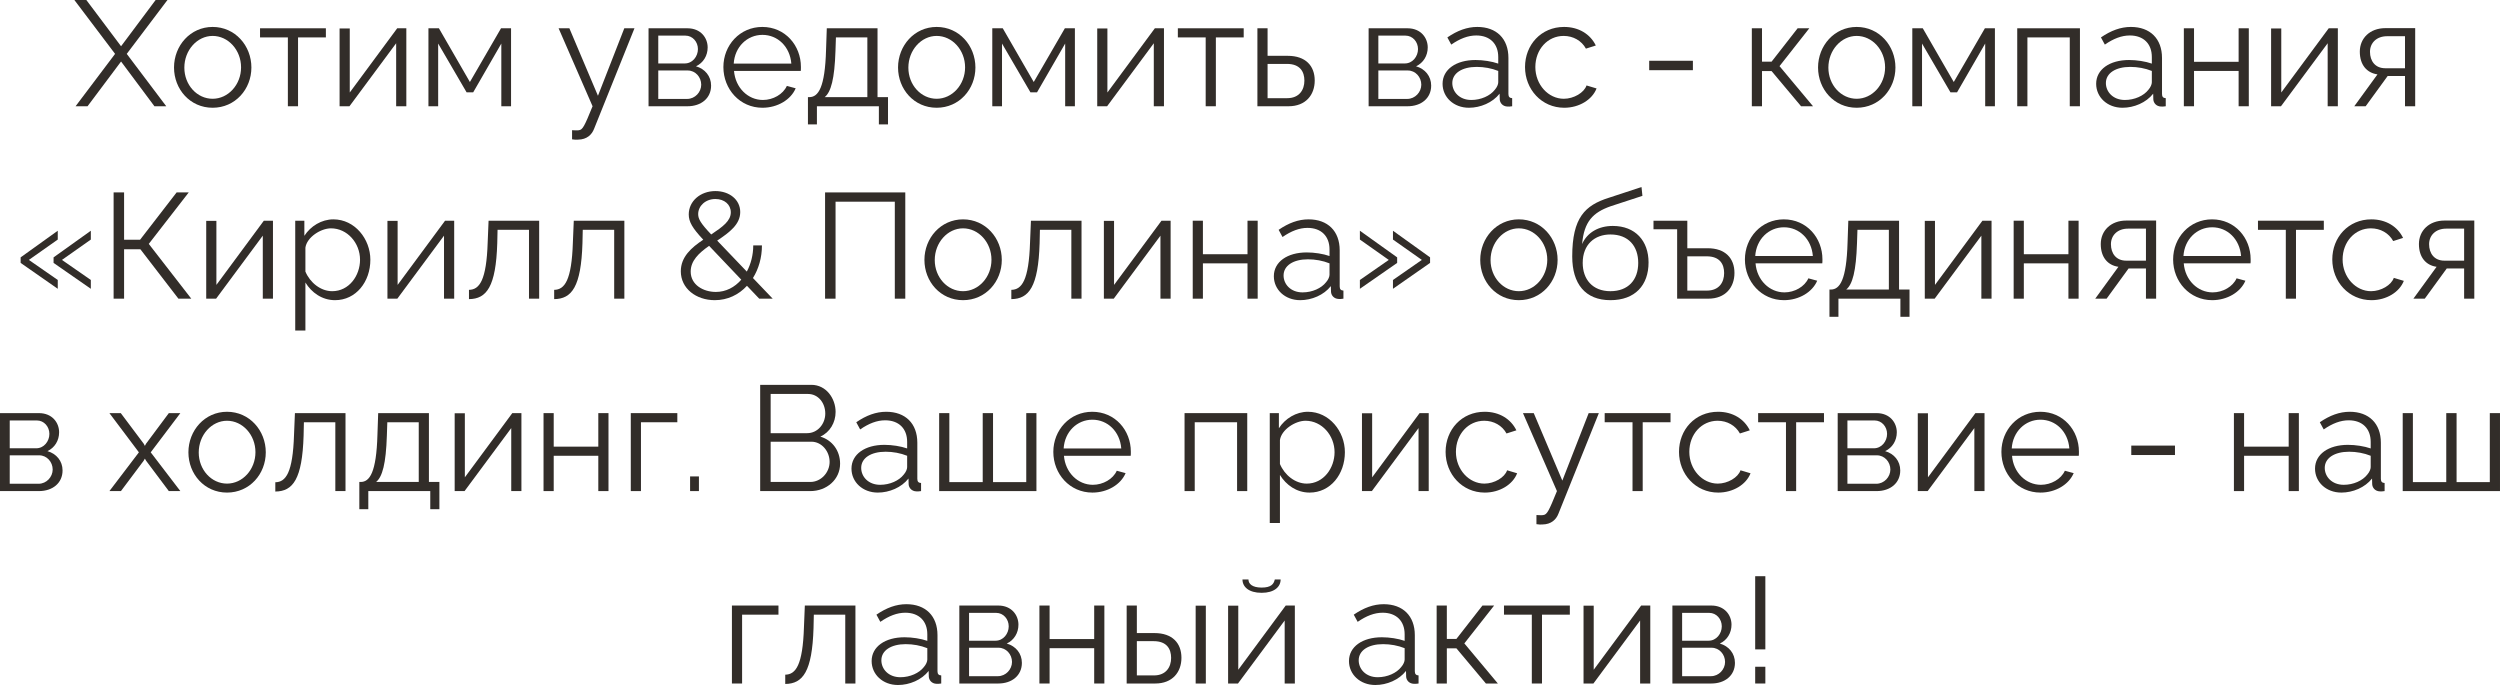 <?xml version="1.0" encoding="UTF-8"?> <svg xmlns="http://www.w3.org/2000/svg" viewBox="0 0 233.867 64.08" fill="none"><path d="M8.077 0L11.325 4.326L14.559 0H15.665L11.857 5.04L15.553 9.94H14.447L11.325 5.754L8.189 9.94H7.069L10.765 5.04L6.957 0H8.077Z" fill="#322D29"></path><path d="M16.279 6.314C16.279 4.27 17.805 2.52 19.891 2.52C21.991 2.52 23.517 4.27 23.517 6.314C23.517 8.344 22.005 10.08 19.891 10.08C17.777 10.08 16.279 8.344 16.279 6.314ZM19.891 9.24C21.347 9.24 22.551 7.924 22.551 6.3C22.551 4.676 21.347 3.36 19.891 3.36C18.449 3.36 17.245 4.69 17.245 6.328C17.245 7.952 18.435 9.24 19.891 9.24Z" fill="#322D29"></path><path d="M26.929 9.94V3.5H24.325V2.646H30.485V3.5H27.881V9.94H26.929Z" fill="#322D29"></path><path d="M31.767 9.94V2.66H32.719V8.652L37.157 2.646H38.011V9.94H37.059V4.046L32.691 9.94H31.767Z" fill="#322D29"></path><path d="M40.079 9.94V2.646H41.059L43.957 7.672L46.869 2.646H47.807V9.94H46.897V4.074L44.265 8.638H43.649L40.989 4.074V9.94H40.079Z" fill="#322D29"></path><path d="M53.515 12.18C53.767 12.194 54.047 12.208 54.159 12.18C54.509 12.138 54.677 11.802 55.433 9.94L52.255 2.646H53.263L55.937 8.96L58.401 2.646H59.353L55.573 12.054C55.363 12.6 54.901 13.048 54.089 13.062C53.921 13.076 53.753 13.076 53.515 13.034V12.18Z" fill="#322D29"></path><path d="M60.669 9.94V2.646H64.309C65.555 2.646 66.199 3.542 66.199 4.438C66.199 5.208 65.793 5.88 65.107 6.202C65.947 6.44 66.521 7.126 66.521 8.008C66.521 9.184 65.597 9.94 64.309 9.94H60.669ZM61.579 5.936H64.057C64.785 5.936 65.289 5.278 65.289 4.592C65.289 3.92 64.799 3.332 64.113 3.332H61.579V5.936ZM61.579 9.254H64.281C65.023 9.254 65.597 8.61 65.597 7.924C65.597 7.21 65.051 6.594 64.337 6.594H61.579V9.254Z" fill="#322D29"></path><path d="M71.325 10.08C69.211 10.08 67.671 8.344 67.671 6.272C67.671 4.228 69.211 2.52 71.311 2.52C73.453 2.52 74.923 4.256 74.923 6.258C74.923 6.412 74.923 6.566 74.909 6.636H68.665C68.791 8.204 69.967 9.352 71.367 9.352C72.319 9.352 73.257 8.82 73.607 8.036L74.433 8.26C73.985 9.324 72.739 10.08 71.325 10.08ZM68.637 5.95H74.027C73.901 4.368 72.753 3.262 71.325 3.262C69.897 3.262 68.735 4.382 68.637 5.95Z" fill="#322D29"></path><path d="M75.58 11.634V9.086H75.706C76.546 9.086 77.176 8.204 77.274 4.676L77.344 2.646H82.09V9.086H83.07V11.634H82.216V9.94H76.42V11.634H75.58ZM77.148 9.086H81.138V3.5H78.198L78.156 4.76C78.072 7.378 77.736 8.61 77.148 9.086Z" fill="#322D29"></path><path d="M84.009 6.314C84.009 4.27 85.535 2.52 87.621 2.52C89.721 2.52 91.247 4.27 91.247 6.314C91.247 8.344 89.735 10.08 87.621 10.08C85.507 10.08 84.009 8.344 84.009 6.314ZM87.621 9.24C89.077 9.24 90.281 7.924 90.281 6.3C90.281 4.676 89.077 3.36 87.621 3.36C86.179 3.36 84.975 4.69 84.975 6.328C84.975 7.952 86.165 9.24 87.621 9.24Z" fill="#322D29"></path><path d="M92.825 9.94V2.646H93.805L96.703 7.672L99.615 2.646H100.553V9.94H99.643V4.074L97.011 8.638H96.395L93.735 4.074V9.94H92.825Z" fill="#322D29"></path><path d="M102.642 9.94V2.66H103.594V8.652L108.032 2.646H108.886V9.94H107.934V4.046L103.566 9.94H102.642Z" fill="#322D29"></path><path d="M112.788 9.94V3.5H110.184V2.646H116.344V3.5H113.74V9.94H112.788Z" fill="#322D29"></path><path d="M117.626 9.94V2.646H118.578V5.222H120.468C122.134 5.222 122.988 6.16 122.988 7.532C122.988 8.876 122.148 9.94 120.538 9.94H117.626ZM118.578 9.184H120.412C121.546 9.184 122.022 8.4 122.022 7.546C122.022 6.72 121.63 5.978 120.384 5.978H118.578V9.184Z" fill="#322D29"></path><path d="M128.03 9.94V2.646H131.67C132.916 2.646 133.56 3.542 133.56 4.438C133.56 5.208 133.154 5.88 132.468 6.202C133.308 6.44 133.882 7.126 133.882 8.008C133.882 9.184 132.958 9.94 131.67 9.94H128.03ZM128.94 5.936H131.418C132.146 5.936 132.65 5.278 132.65 4.592C132.65 3.92 132.16 3.332 131.474 3.332H128.94V5.936ZM128.94 9.254H131.642C132.384 9.254 132.958 8.61 132.958 7.924C132.958 7.21 132.412 6.594 131.698 6.594H128.94V9.254Z" fill="#322D29"></path><path d="M134.948 7.84C134.948 6.496 136.208 5.614 138.028 5.614C138.742 5.614 139.554 5.74 140.156 5.95V5.334C140.156 4.102 139.386 3.318 138.099 3.318C137.329 3.318 136.572 3.612 135.76 4.172L135.396 3.5C136.335 2.856 137.245 2.52 138.197 2.52C139.989 2.52 141.108 3.612 141.108 5.418V8.792C141.108 9.058 141.221 9.17 141.458 9.184V9.94C141.249 9.968 141.108 9.982 141.024 9.968C140.548 9.954 140.311 9.604 140.297 9.296L140.282 8.764C139.624 9.604 138.49 10.08 137.412 10.08C135.985 10.08 134.948 9.086 134.948 7.84ZM139.834 8.4C140.044 8.162 140.156 7.882 140.156 7.7V6.636C139.527 6.384 138.826 6.258 138.141 6.258C136.769 6.258 135.858 6.846 135.858 7.77C135.858 8.582 136.516 9.352 137.636 9.352C138.547 9.352 139.4 8.96 139.834 8.4Z" fill="#322D29"></path><path d="M146.329 10.08C144.201 10.08 142.661 8.344 142.661 6.272C142.661 4.2 144.159 2.52 146.315 2.52C147.687 2.52 148.765 3.192 149.283 4.256L148.359 4.55C147.953 3.808 147.169 3.36 146.273 3.36C144.789 3.36 143.627 4.606 143.627 6.272C143.627 7.924 144.845 9.24 146.287 9.24C147.225 9.24 148.191 8.666 148.415 7.994L149.353 8.274C148.947 9.324 147.729 10.08 146.329 10.08Z" fill="#322D29"></path><path d="M154.277 6.566V5.684H158.365V6.566H154.277Z" fill="#322D29"></path><path d="M163.878 9.94V2.646H164.83V5.768H165.726L168.162 2.646H169.254L166.468 6.188L169.604 9.94H168.484L165.726 6.65H164.83V9.94H163.878Z" fill="#322D29"></path><path d="M170.073 6.314C170.073 4.27 171.6 2.52 173.685 2.52C175.785 2.52 177.312 4.27 177.312 6.314C177.312 8.344 175.799 10.08 173.685 10.08C171.572 10.08 170.073 8.344 170.073 6.314ZM173.685 9.24C175.142 9.24 176.345 7.924 176.345 6.3C176.345 4.676 175.142 3.36 173.685 3.36C172.243 3.36 171.039 4.69 171.039 6.328C171.039 7.952 172.229 9.24 173.685 9.24Z" fill="#322D29"></path><path d="M178.89 9.94V2.646H179.87L182.768 7.672L185.68 2.646H186.618V9.94H185.708V4.074L183.076 8.638H182.46L179.8 4.074V9.94H178.89Z" fill="#322D29"></path><path d="M188.706 9.94V2.646H194.572V9.94H193.62V3.5H189.658V9.94H188.706Z" fill="#322D29"></path><path d="M196.089 7.84C196.089 6.496 197.349 5.614 199.169 5.614C199.883 5.614 200.695 5.74 201.297 5.95V5.334C201.297 4.102 200.527 3.318 199.239 3.318C198.469 3.318 197.713 3.612 196.901 4.172L196.537 3.5C197.475 2.856 198.385 2.52 199.337 2.52C201.129 2.52 202.249 3.612 202.249 5.418V8.792C202.249 9.058 202.361 9.17 202.599 9.184V9.94C202.389 9.968 202.249 9.982 202.165 9.968C201.689 9.954 201.451 9.604 201.437 9.296L201.423 8.764C200.765 9.604 199.631 10.08 198.553 10.08C197.125 10.08 196.089 9.086 196.089 7.84ZM200.975 8.4C201.185 8.162 201.297 7.882 201.297 7.7V6.636C200.667 6.384 199.967 6.258 199.281 6.258C197.909 6.258 196.999 6.846 196.999 7.77C196.999 8.582 197.657 9.352 198.777 9.352C199.687 9.352 200.541 8.96 200.975 8.4Z" fill="#322D29"></path><path d="M204.292 9.94V2.646H205.244V5.782H209.416V2.646H210.368V9.94H209.416V6.636H205.244V9.94H204.292Z" fill="#322D29"></path><path d="M212.454 9.94V2.66H213.406V8.652L217.844 2.646H218.698V9.94H217.746V4.046L213.378 9.94H212.454Z" fill="#322D29"></path><path d="M220.235 9.94L222.405 6.958C221.411 6.818 220.753 6.076 220.753 4.83C220.753 3.584 221.691 2.632 223.147 2.632H225.933V9.94H224.98V7.112H223.357L221.299 9.94H220.235ZM223.133 6.384H224.98V3.388H223.301C222.334 3.388 221.705 4.004 221.705 4.844C221.705 5.698 222.181 6.384 223.133 6.384Z" fill="#322D29"></path><path d="M1.931 24.076L5.403 21.584V22.41L2.701 24.314L5.403 26.19V27.016L1.931 24.594V24.076ZM5.011 24.076L8.497 21.584V22.41L5.795 24.314L8.497 26.19V27.016L5.011 24.594V24.076Z" fill="#322D29"></path><path d="M10.628 27.94V18H11.608V22.424H13.106L16.522 18H17.656L13.918 22.816L17.894 27.94H16.69L13.134 23.32H11.608V27.94H10.628Z" fill="#322D29"></path><path d="M19.291 27.94V20.66H20.243V26.652L24.681 20.646H25.535V27.94H24.583V22.046L20.215 27.94H19.291Z" fill="#322D29"></path><path d="M28.57 26.428V30.922H27.618V20.646H28.472V22.06C29.059 21.15 30.081 20.52 31.188 20.52C33.189 20.52 34.646 22.354 34.646 24.3C34.646 26.358 33.302 28.08 31.341 28.08C30.123 28.08 29.143 27.366 28.57 26.428ZM33.68 24.3C33.68 22.732 32.49 21.36 30.963 21.36C30.011 21.36 28.709 22.186 28.57 23.166V25.406C29.004 26.442 29.997 27.24 31.076 27.24C32.657 27.24 33.68 25.784 33.68 24.3Z" fill="#322D29"></path><path d="M36.244 27.94V20.66H37.196V26.652L41.634 20.646H42.488V27.94H41.536V22.046L37.168 27.94H36.244Z" fill="#322D29"></path><path d="M43.871 27.982V27.114C44.851 27.1 45.509 26.232 45.621 22.676L45.705 20.646H50.437V27.94H49.485V21.5H46.545L46.517 22.76C46.391 26.82 45.523 27.968 43.871 27.982Z" fill="#322D29"></path><path d="M51.841 27.982V27.114C52.821 27.1 53.479 26.232 53.591 22.676L53.675 20.646H58.407V27.94H57.455V21.5H54.515L54.487 22.76C54.361 26.82 53.493 27.968 51.841 27.982Z" fill="#322D29"></path><path d="M72.284 27.94H71.024L69.876 26.736C69.107 27.576 68.056 28.08 66.867 28.08C65.117 28.08 63.688 26.988 63.688 25.378C63.688 24.034 64.669 23.166 65.788 22.424C64.78 21.346 64.43 20.758 64.43 20.058C64.43 18.826 65.508 17.874 66.922 17.874C68.225 17.874 69.246 18.672 69.246 19.834C69.246 20.982 68.266 21.724 67.09 22.508L69.862 25.406C70.24 24.706 70.464 23.852 70.464 22.956H71.277C71.277 24.104 70.968 25.154 70.436 26.008L72.284 27.94ZM66.922 18.616C65.999 18.616 65.312 19.26 65.312 20.03C65.312 20.478 65.536 20.884 66.53 21.934C67.622 21.206 68.364 20.66 68.364 19.862C68.364 19.134 67.763 18.616 66.922 18.616ZM66.964 27.31C67.902 27.31 68.728 26.876 69.344 26.162L66.334 22.998C65.354 23.684 64.612 24.398 64.612 25.406C64.612 26.652 65.802 27.31 66.964 27.31Z" fill="#322D29"></path><path d="M77.183 27.94V18H84.687V27.94H83.707V18.868H78.163V27.94H77.183Z" fill="#322D29"></path><path d="M86.477 24.314C86.477 22.27 88.003 20.52 90.089 20.52C92.189 20.52 93.715 22.27 93.715 24.314C93.715 26.344 92.203 28.08 90.089 28.08C87.975 28.08 86.477 26.344 86.477 24.314ZM90.089 27.24C91.545 27.24 92.749 25.924 92.749 24.3C92.749 22.676 91.545 21.36 90.089 21.36C88.647 21.36 87.443 22.69 87.443 24.328C87.443 25.952 88.633 27.24 90.089 27.24Z" fill="#322D29"></path><path d="M94.607 27.982V27.114C95.587 27.1 96.245 26.232 96.357 22.676L96.441 20.646H101.173V27.94H100.221V21.5H97.281L97.253 22.76C97.127 26.82 96.259 27.968 94.607 27.982Z" fill="#322D29"></path><path d="M103.264 27.94V20.66H104.216V26.652L108.654 20.646H109.508V27.94H108.556V22.046L104.188 27.94H103.264Z" fill="#322D29"></path><path d="M111.576 27.94V20.646H112.528V23.782H116.7V20.646H117.652V27.94H116.7V24.636H112.528V27.94H111.576Z" fill="#322D29"></path><path d="M119.164 25.84C119.164 24.496 120.424 23.614 122.244 23.614C122.958 23.614 123.77 23.74 124.372 23.95V23.334C124.372 22.102 123.602 21.318 122.314 21.318C121.544 21.318 120.788 21.612 119.976 22.172L119.612 21.5C120.55 20.856 121.46 20.52 122.412 20.52C124.204 20.52 125.324 21.612 125.324 23.418V26.792C125.324 27.058 125.436 27.17 125.674 27.184V27.94C125.464 27.968 125.324 27.982 125.24 27.968C124.764 27.954 124.526 27.604 124.512 27.296L124.498 26.764C123.84 27.604 122.706 28.08 121.628 28.08C120.2 28.08 119.164 27.086 119.164 25.84ZM124.05 26.4C124.26 26.162 124.372 25.882 124.372 25.7V24.636C123.742 24.384 123.042 24.258 122.356 24.258C120.984 24.258 120.074 24.846 120.074 25.77C120.074 26.582 120.732 27.352 121.852 27.352C122.762 27.352 123.616 26.96 124.05 26.4Z" fill="#322D29"></path><path d="M130.699 24.594L127.213 27.016V26.19L129.915 24.314L127.213 22.41V21.584L130.699 24.076V24.594ZM133.779 24.594L130.307 27.016V26.19L133.009 24.314L130.307 22.41V21.584L133.779 24.076V24.594Z" fill="#322D29"></path><path d="M138.471 24.314C138.471 22.27 139.997 20.52 142.083 20.52C144.183 20.52 145.709 22.27 145.709 24.314C145.709 26.344 144.197 28.08 142.083 28.08C139.969 28.08 138.471 26.344 138.471 24.314ZM142.083 27.24C143.539 27.24 144.743 25.924 144.743 24.3C144.743 22.676 143.539 21.36 142.083 21.36C140.641 21.36 139.437 22.69 139.437 24.328C139.437 25.952 140.627 27.24 142.083 27.24Z" fill="#322D29"></path><path d="M150.647 28.08C148.295 28.08 147.077 26.554 147.077 23.992C147.077 20.352 148.281 19.204 150.493 18.504L153.559 17.496L153.643 18.322L150.689 19.288C149.009 19.876 148.183 20.73 148.001 22.83C148.477 21.752 149.541 21.136 150.871 21.136C152.985 21.136 154.217 22.536 154.217 24.552C154.217 26.68 152.957 28.08 150.647 28.08ZM150.647 27.24C152.313 27.24 153.251 26.19 153.251 24.594C153.251 23.026 152.341 21.934 150.647 21.934C149.177 21.934 148.057 22.872 148.057 24.594C148.057 26.12 148.967 27.24 150.647 27.24Z" fill="#322D29"></path><path d="M156.891 27.94V21.444H154.679V20.646H157.843V23.222H159.747C161.399 23.222 162.253 24.16 162.253 25.532C162.253 26.876 161.413 27.94 159.802 27.94H156.891ZM157.843 27.184H159.677C160.825 27.184 161.287 26.4 161.287 25.546C161.287 24.72 160.895 23.978 159.649 23.978H157.843V27.184Z" fill="#322D29"></path><path d="M166.885 28.08C164.771 28.08 163.231 26.344 163.231 24.272C163.231 22.228 164.771 20.52 166.871 20.52C169.013 20.52 170.483 22.256 170.483 24.258C170.483 24.412 170.483 24.566 170.469 24.636H164.225C164.351 26.204 165.527 27.352 166.927 27.352C167.879 27.352 168.817 26.82 169.167 26.036L169.993 26.26C169.545 27.324 168.299 28.08 166.885 28.08ZM164.197 23.95H169.587C169.461 22.368 168.313 21.262 166.885 21.262C165.457 21.262 164.295 22.382 164.197 23.95Z" fill="#322D29"></path><path d="M171.14 29.634V27.086H171.265C172.106 27.086 172.735 26.204 172.834 22.676L172.904 20.646H177.65V27.086H178.63V29.634H177.776V27.94H171.98V29.634H171.14ZM172.707 27.086H176.697V21.5H173.758L173.716 22.76C173.631 25.378 173.296 26.61 172.707 27.086Z" fill="#322D29"></path><path d="M180.058 27.94V20.66H181.011V26.652L185.449 20.646H186.303V27.94H185.35V22.046L180.982 27.94H180.058Z" fill="#322D29"></path><path d="M188.371 27.94V20.646H189.323V23.782H193.495V20.646H194.447V27.94H193.495V24.636H189.323V27.94H188.371Z" fill="#322D29"></path><path d="M196.001 27.94L198.171 24.958C197.177 24.818 196.519 24.076 196.519 22.83C196.519 21.584 197.457 20.632 198.913 20.632H201.699V27.94H200.747V25.112H199.123L197.065 27.94H196.001ZM198.899 24.384H200.747V21.388H199.067C198.101 21.388 197.471 22.004 197.471 22.844C197.471 23.698 197.947 24.384 198.899 24.384Z" fill="#322D29"></path><path d="M206.943 28.08C204.829 28.08 203.289 26.344 203.289 24.272C203.289 22.228 204.829 20.52 206.929 20.52C209.071 20.52 210.541 22.256 210.541 24.258C210.541 24.412 210.541 24.566 210.527 24.636H204.283C204.409 26.204 205.585 27.352 206.985 27.352C207.937 27.352 208.875 26.82 209.225 26.036L210.051 26.26C209.603 27.324 208.357 28.08 206.943 28.08ZM204.255 23.95H209.645C209.519 22.368 208.371 21.262 206.943 21.262C205.515 21.262 204.353 22.382 204.255 23.95Z" fill="#322D29"></path><path d="M213.83 27.94V21.5H211.226V20.646H217.386V21.5H214.782V27.94H213.83Z" fill="#322D29"></path><path d="M221.846 28.08C219.718 28.08 218.178 26.344 218.178 24.272C218.178 22.2 219.676 20.52 221.832 20.52C223.204 20.52 224.282 21.192 224.8 22.256L223.876 22.55C223.47 21.808 222.686 21.36 221.79 21.36C220.306 21.36 219.144 22.606 219.144 24.272C219.144 25.924 220.362 27.24 221.804 27.24C222.742 27.24 223.708 26.666 223.932 25.994L224.87 26.274C224.464 27.324 223.246 28.08 221.846 28.08Z" fill="#322D29"></path><path d="M225.765 27.94L227.935 24.958C226.941 24.818 226.283 24.076 226.283 22.83C226.283 21.584 227.221 20.632 228.677 20.632H231.463V27.94H230.511V25.112H228.887L226.829 27.94H225.765ZM228.663 24.384H230.511V21.388H228.831C227.865 21.388 227.235 22.004 227.235 22.844C227.235 23.698 227.711 24.384 228.663 24.384Z" fill="#322D29"></path><path d="M0 45.94V38.646H3.64C4.886 38.646 5.53 39.542 5.53 40.438C5.53 41.208 5.124 41.88 4.438 42.202C5.278 42.44 5.852 43.126 5.852 44.008C5.852 45.184 4.928 45.94 3.64 45.94H0ZM0.91 41.936H3.388C4.116 41.936 4.62 41.278 4.62 40.592C4.62 39.92 4.13 39.332 3.444 39.332H0.91V41.936ZM0.91 45.254H3.612C4.354 45.254 4.928 44.61 4.928 43.924C4.928 43.21 4.382 42.594 3.668 42.594H0.91V45.254Z" fill="#322D29"></path><path d="M11.299 38.646L13.441 41.502L13.553 41.712L13.665 41.502L15.793 38.646H16.871L14.099 42.314L16.871 45.94H15.793L13.665 43.098L13.553 42.902L13.441 43.098L11.313 45.94H10.235L12.993 42.314L10.235 38.646H11.299Z" fill="#322D29"></path><path d="M17.625 42.314C17.625 40.27 19.151 38.52 21.237 38.52C23.337 38.52 24.863 40.27 24.863 42.314C24.863 44.344 23.351 46.08 21.237 46.08C19.123 46.08 17.625 44.344 17.625 42.314ZM21.237 45.24C22.693 45.24 23.897 43.924 23.897 42.3C23.897 40.676 22.693 39.36 21.237 39.36C19.795 39.36 18.591 40.69 18.591 42.328C18.591 43.952 19.781 45.24 21.237 45.24Z" fill="#322D29"></path><path d="M25.755 45.982V45.114C26.735 45.1 27.393 44.232 27.505 40.676L27.589 38.646H32.321V45.94H31.369V39.5H28.429L28.401 40.76C28.275 44.82 27.407 45.968 25.755 45.982Z" fill="#322D29"></path><path d="M33.614 47.634V45.086H33.74C34.58 45.086 35.21 44.204 35.308 40.676L35.378 38.646H40.124V45.086H41.104V47.634H40.25V45.94H34.454V47.634H33.614ZM35.182 45.086H39.172V39.5H36.232L36.19 40.76C36.106 43.378 35.77 44.61 35.182 45.086Z" fill="#322D29"></path><path d="M42.533 45.94V38.66H43.485V44.652L47.923 38.646H48.777V45.94H47.825V40.046L43.457 45.94H42.533Z" fill="#322D29"></path><path d="M50.846 45.94V38.646H51.798V41.782H55.97V38.646H56.922V45.94H55.97V42.636H51.798V45.94H50.846Z" fill="#322D29"></path><path d="M59.008 45.94V38.646H63.362V39.5H59.96V45.94H59.008Z" fill="#322D29"></path><path d="M64.556 45.94V44.568H65.382V45.94H64.556Z" fill="#322D29"></path><path d="M75.802 45.94H71.112V36H75.9C77.3 36 78.168 37.288 78.168 38.534C78.168 39.528 77.636 40.438 76.74 40.844C77.874 41.18 78.588 42.174 78.588 43.378C78.588 44.862 77.328 45.94 75.802 45.94ZM72.092 36.854V40.522H75.508C76.488 40.522 77.202 39.654 77.202 38.688C77.202 37.68 76.53 36.854 75.592 36.854H72.092ZM75.9 41.32H72.092V45.086H75.802C76.81 45.086 77.608 44.19 77.608 43.21C77.608 42.23 76.88 41.32 75.9 41.32Z" fill="#322D29"></path><path d="M79.653 43.84C79.653 42.496 80.913 41.614 82.733 41.614C83.447 41.614 84.259 41.74 84.861 41.95V41.334C84.861 40.102 84.09 39.318 82.802 39.318C82.033 39.318 81.277 39.612 80.465 40.172L80.101 39.5C81.038 38.856 81.948 38.52 82.901 38.52C84.693 38.52 85.813 39.612 85.813 41.418V44.792C85.813 45.058 85.924 45.17 86.163 45.184V45.94C85.952 45.968 85.813 45.982 85.729 45.968C85.253 45.954 85.014 45.604 85 45.296L84.986 44.764C84.329 45.604 83.195 46.08 82.117 46.08C80.689 46.08 79.653 45.086 79.653 43.84ZM84.538 44.4C84.749 44.162 84.861 43.882 84.861 43.7V42.636C84.231 42.384 83.531 42.258 82.844 42.258C81.472 42.258 80.562 42.846 80.562 43.77C80.562 44.582 81.221 45.352 82.34 45.352C83.25 45.352 84.104 44.96 84.538 44.4Z" fill="#322D29"></path><path d="M87.855 45.94V38.646H88.808V45.1H91.93V38.646H92.895V45.1H96.003V38.646H96.955V45.94H87.855Z" fill="#322D29"></path><path d="M102.189 46.08C100.075 46.08 98.535 44.344 98.535 42.272C98.535 40.228 100.075 38.52 102.175 38.52C104.318 38.52 105.787 40.256 105.787 42.258C105.787 42.412 105.787 42.566 105.773 42.636H99.529C99.655 44.204 100.831 45.352 102.231 45.352C103.183 45.352 104.121 44.82 104.471 44.036L105.297 44.26C104.849 45.324 103.603 46.08 102.189 46.08ZM99.501 41.95H104.891C104.766 40.368 103.617 39.262 102.189 39.262C100.761 39.262 99.599 40.382 99.501 41.95Z" fill="#322D29"></path><path d="M110.811 45.94V38.646H116.676V45.94H115.725V39.5H111.763V45.94H110.811Z" fill="#322D29"></path><path d="M119.734 44.428V48.922H118.782V38.646H119.636V40.06C120.223 39.15 121.246 38.52 122.352 38.52C124.354 38.52 125.81 40.354 125.81 42.3C125.81 44.358 124.466 46.08 122.506 46.08C121.288 46.08 120.308 45.366 119.734 44.428ZM124.844 42.3C124.844 40.732 123.654 39.36 122.128 39.36C121.176 39.36 119.874 40.186 119.734 41.166V43.406C120.168 44.442 121.162 45.24 122.24 45.24C123.822 45.24 124.844 43.784 124.844 42.3Z" fill="#322D29"></path><path d="M127.408 45.94V38.66H128.36V44.652L132.798 38.646H133.652V45.94H132.7V40.046L128.332 45.94H127.408Z" fill="#322D29"></path><path d="M138.899 46.08C136.771 46.08 135.231 44.344 135.231 42.272C135.231 40.2 136.729 38.52 138.885 38.52C140.257 38.52 141.335 39.192 141.853 40.256L140.929 40.55C140.523 39.808 139.739 39.36 138.843 39.36C137.359 39.36 136.197 40.606 136.197 42.272C136.197 43.924 137.415 45.24 138.857 45.24C139.795 45.24 140.761 44.666 140.985 43.994L141.923 44.274C141.517 45.324 140.299 46.08 138.899 46.08Z" fill="#322D29"></path><path d="M143.729 48.18C143.981 48.194 144.261 48.208 144.373 48.18C144.723 48.138 144.891 47.802 145.647 45.94L142.469 38.646H143.477L146.151 44.96L148.615 38.646H149.567L145.787 48.054C145.577 48.6 145.115 49.048 144.303 49.062C144.135 49.076 143.967 49.076 143.729 49.034V48.18Z" fill="#322D29"></path><path d="M152.717 45.94V39.5H150.113V38.646H156.273V39.5H153.669V45.94H152.717Z" fill="#322D29"></path><path d="M160.733 46.08C158.605 46.08 157.065 44.344 157.065 42.272C157.065 40.2 158.563 38.52 160.719 38.52C162.091 38.52 163.169 39.192 163.687 40.256L162.763 40.55C162.357 39.808 161.573 39.36 160.677 39.36C159.193 39.36 158.031 40.606 158.031 42.272C158.031 43.924 159.249 45.24 160.691 45.24C161.629 45.24 162.595 44.666 162.819 43.994L163.757 44.274C163.351 45.324 162.133 46.08 160.733 46.08Z" fill="#322D29"></path><path d="M167.072 45.94V39.5H164.468V38.646H170.628V39.5H168.024V45.94H167.072Z" fill="#322D29"></path><path d="M171.91 45.94V38.646H175.55C176.796 38.646 177.44 39.542 177.44 40.438C177.44 41.208 177.034 41.88 176.348 42.202C177.188 42.44 177.762 43.126 177.762 44.008C177.762 45.184 176.838 45.94 175.55 45.94H171.91ZM172.82 41.936H175.298C176.026 41.936 176.53 41.278 176.53 40.592C176.53 39.92 176.04 39.332 175.354 39.332H172.82V41.936ZM172.82 45.254H175.522C176.264 45.254 176.838 44.61 176.838 43.924C176.838 43.21 176.292 42.594 175.578 42.594H172.82V45.254Z" fill="#322D29"></path><path d="M179.402 45.94V38.66H180.354V44.652L184.792 38.646H185.646V45.94H184.694V40.046L180.326 45.94H179.402Z" fill="#322D29"></path><path d="M190.879 46.08C188.765 46.08 187.225 44.344 187.225 42.272C187.225 40.228 188.765 38.52 190.865 38.52C193.007 38.52 194.477 40.256 194.477 42.258C194.477 42.412 194.477 42.566 194.463 42.636H188.219C188.345 44.204 189.521 45.352 190.921 45.352C191.873 45.352 192.811 44.82 193.161 44.036L193.987 44.26C193.539 45.324 192.293 46.08 190.879 46.08ZM188.191 41.95H193.581C193.455 40.368 192.307 39.262 190.879 39.262C189.451 39.262 188.289 40.382 188.191 41.95Z" fill="#322D29"></path><path d="M199.374 42.566V41.684H203.462V42.566H199.374Z" fill="#322D29"></path><path d="M208.975 45.94V38.646H209.927V41.782H214.099V38.646H215.051V45.94H214.099V42.636H209.927V45.94H208.975Z" fill="#322D29"></path><path d="M216.563 43.84C216.563 42.496 217.823 41.614 219.643 41.614C220.357 41.614 221.169 41.74 221.771 41.95V41.334C221.771 40.102 221.001 39.318 219.713 39.318C218.943 39.318 218.187 39.612 217.375 40.172L217.011 39.5C217.949 38.856 218.859 38.52 219.811 38.52C221.603 38.52 222.723 39.612 222.723 41.418V44.792C222.723 45.058 222.835 45.17 223.073 45.184V45.94C222.863 45.968 222.723 45.982 222.639 45.968C222.163 45.954 221.925 45.604 221.911 45.296L221.897 44.764C221.239 45.604 220.105 46.08 219.027 46.08C217.599 46.08 216.563 45.086 216.563 43.84ZM221.449 44.4C221.659 44.162 221.771 43.882 221.771 43.7V42.636C221.141 42.384 220.441 42.258 219.755 42.258C218.383 42.258 217.473 42.846 217.473 43.77C217.473 44.582 218.131 45.352 219.251 45.352C220.161 45.352 221.015 44.96 221.449 44.4Z" fill="#322D29"></path><path d="M224.766 45.94V38.646H225.718V45.1H228.84V38.646H229.805V45.1H232.914V38.646H233.866V45.94H224.766Z" fill="#322D29"></path><path d="M68.469 63.94V56.646H72.823V57.5H69.421V63.94H68.469Z" fill="#322D29"></path><path d="M73.457 63.982V63.114C74.436 63.1 75.095 62.232 75.207 58.676L75.29 56.646H80.023V63.94H79.071V57.5H76.131L76.103 58.76C75.977 62.82 75.109 63.968 73.457 63.982Z" fill="#322D29"></path><path d="M81.539 61.84C81.539 60.496 82.799 59.614 84.619 59.614C85.333 59.614 86.145 59.74 86.747 59.95V59.334C86.747 58.102 85.977 57.318 84.689 57.318C83.919 57.318 83.163 57.612 82.351 58.172L81.987 57.5C82.925 56.856 83.835 56.52 84.787 56.52C86.579 56.52 87.699 57.612 87.699 59.418V62.792C87.699 63.058 87.811 63.17 88.049 63.184V63.94C87.839 63.968 87.699 63.982 87.615 63.968C87.139 63.954 86.901 63.604 86.887 63.296L86.873 62.764C86.215 63.604 85.081 64.08 84.003 64.08C82.575 64.08 81.539 63.086 81.539 61.84ZM86.425 62.4C86.635 62.162 86.747 61.882 86.747 61.7V60.636C86.117 60.384 85.417 60.258 84.731 60.258C83.359 60.258 82.449 60.846 82.449 61.77C82.449 62.582 83.107 63.352 84.227 63.352C85.137 63.352 85.991 62.96 86.425 62.4Z" fill="#322D29"></path><path d="M89.742 63.94V56.646H93.382C94.628 56.646 95.272 57.542 95.272 58.438C95.272 59.208 94.866 59.88 94.18 60.202C95.02 60.44 95.594 61.126 95.594 62.008C95.594 63.184 94.67 63.94 93.382 63.94H89.742ZM90.652 59.936H93.13C93.858 59.936 94.362 59.278 94.362 58.592C94.362 57.92 93.872 57.332 93.186 57.332H90.652V59.936ZM90.652 63.254H93.354C94.096 63.254 94.67 62.61 94.67 61.924C94.67 61.21 94.124 60.594 93.41 60.594H90.652V63.254Z" fill="#322D29"></path><path d="M97.234 63.94V56.646H98.186V59.782H102.358V56.646H103.31V63.94H102.358V60.636H98.186V63.94H97.234Z" fill="#322D29"></path><path d="M105.396 63.94V56.646H106.349V59.222H108C109.666 59.222 110.52 60.16 110.52 61.532C110.52 62.876 109.68 63.94 108.07 63.94H105.396ZM111.85 63.94V56.66H112.802V63.94H111.85ZM106.349 63.184H107.944C109.079 63.184 109.555 62.4 109.555 61.546C109.555 60.72 109.163 59.978 107.916 59.978H106.349V63.184Z" fill="#322D29"></path><path d="M118.021 55.456C116.817 55.456 116.229 54.896 116.229 54.21H116.789C116.789 54.602 117.125 54.966 118.021 54.966C118.903 54.966 119.155 54.644 119.253 54.21H119.799C119.799 54.896 119.211 55.456 118.021 55.456ZM114.885 63.94V56.66H115.837V62.652L120.275 56.646H121.129V63.94H120.177V58.046L115.809 63.94H114.885Z" fill="#322D29"></path><path d="M126.192 61.84C126.192 60.496 127.452 59.614 129.272 59.614C129.986 59.614 130.798 59.74 131.4 59.95V59.334C131.4 58.102 130.63 57.318 129.342 57.318C128.572 57.318 127.816 57.612 127.004 58.172L126.64 57.5C127.578 56.856 128.488 56.52 129.44 56.52C131.232 56.52 132.352 57.612 132.352 59.418V62.792C132.352 63.058 132.464 63.17 132.702 63.184V63.94C132.492 63.968 132.352 63.982 132.268 63.968C131.792 63.954 131.554 63.604 131.54 63.296L131.526 62.764C130.868 63.604 129.734 64.08 128.656 64.08C127.228 64.08 126.192 63.086 126.192 61.84ZM131.078 62.4C131.288 62.162 131.4 61.882 131.4 61.7V60.636C130.77 60.384 130.07 60.258 129.384 60.258C128.012 60.258 127.102 60.846 127.102 61.77C127.102 62.582 127.76 63.352 128.88 63.352C129.79 63.352 130.644 62.96 131.078 62.4Z" fill="#322D29"></path><path d="M134.394 63.94V56.646H135.347V59.768H136.243L138.678 56.646H139.771L136.984 60.188L140.12 63.94H139.001L136.243 60.65H135.347V63.94H134.394Z" fill="#322D29"></path><path d="M143.297 63.94V57.5H140.693V56.646H146.853V57.5H144.249V63.94H143.297Z" fill="#322D29"></path><path d="M148.135 63.94V56.66H149.087V62.652L153.525 56.646H154.379V63.94H153.427V58.046L149.059 63.94H148.135Z" fill="#322D29"></path><path d="M156.447 63.94V56.646H160.087C161.333 56.646 161.977 57.542 161.977 58.438C161.977 59.208 161.571 59.88 160.885 60.202C161.725 60.44 162.299 61.126 162.299 62.008C162.299 63.184 161.375 63.94 160.087 63.94H156.447ZM157.357 59.936H159.835C160.563 59.936 161.067 59.278 161.067 58.592C161.067 57.92 160.577 57.332 159.891 57.332H157.357V59.936ZM157.357 63.254H160.059C160.801 63.254 161.375 62.61 161.375 61.924C161.375 61.21 160.829 60.594 160.115 60.594H157.357V63.254Z" fill="#322D29"></path><path d="M164.192 60.748V53.902H165.143V60.748H164.192ZM164.192 63.94V62.372H165.143V63.94H164.192Z" fill="#322D29"></path></svg> 